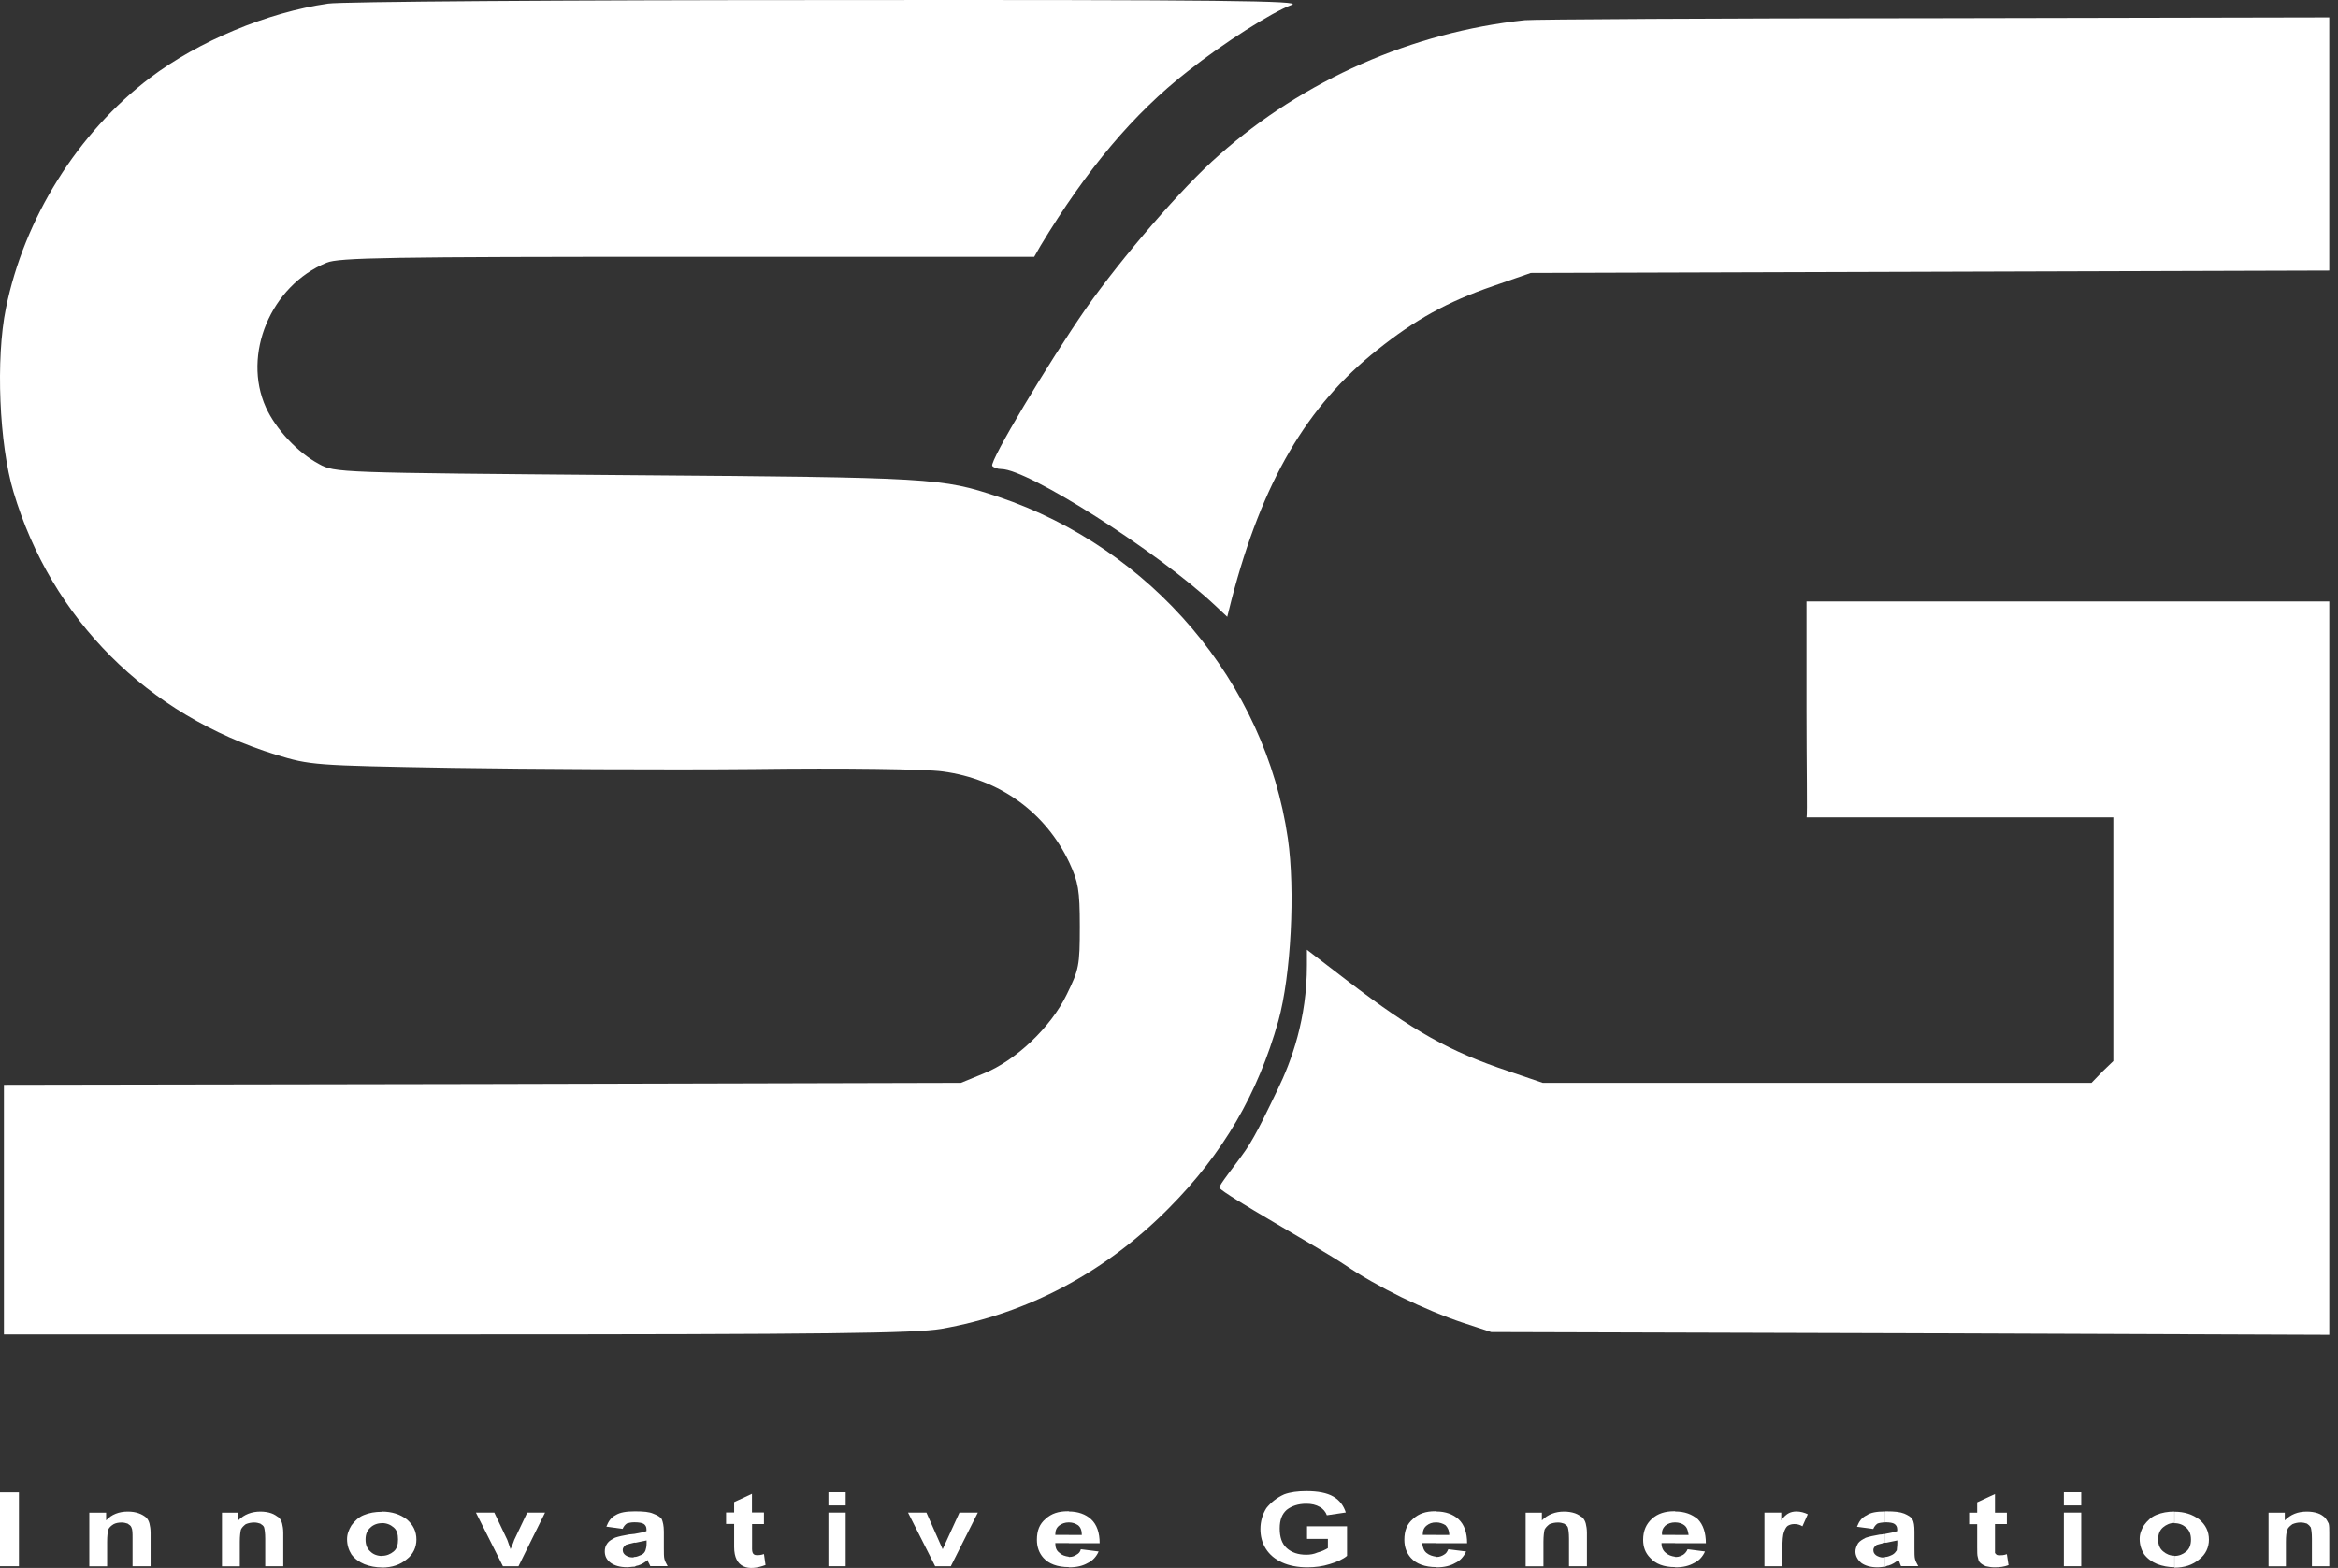 <?xml version="1.0" encoding="UTF-8"?> <svg xmlns="http://www.w3.org/2000/svg" width="243" height="163" viewBox="0 0 243 163" fill="none"><rect x="0" y="0" width="243" height="163" fill="#333333" stroke="none"/><path d="M34.099 0.378C27.756 1.284 20.631 4.291 15.606 8.08C8.069 13.805 2.509 22.701 0.615 32.05C-0.456 37.281 -0.085 46.177 1.397 51.119C5.351 64.381 15.318 74.348 28.704 78.467C32.246 79.538 32.575 79.579 46.949 79.826C54.98 79.95 69.066 80.032 78.25 79.95C87.764 79.826 96.249 79.95 97.978 80.197C103.868 80.979 108.687 84.439 111.158 89.711C112.064 91.688 112.229 92.511 112.229 96.3C112.229 100.378 112.147 100.79 110.87 103.385C109.222 106.803 105.516 110.304 102.179 111.622L99.873 112.569L50.161 112.693L0.409 112.775V125.749V138.722H47.484C86.158 138.722 95.096 138.599 97.814 138.146C106.792 136.58 114.906 132.256 121.496 125.584C127.138 119.9 130.721 113.722 132.863 106.144C134.181 101.408 134.634 92.553 133.852 87.157C131.504 70.93 119.684 57.009 103.786 51.655C97.855 49.678 97.031 49.637 65.071 49.39C35.046 49.142 34.799 49.142 33.152 48.236C30.928 47.042 28.662 44.612 27.633 42.347C25.162 36.869 28.127 29.703 33.934 27.314C35.17 26.779 40.483 26.696 71.413 26.696H107.492L108.151 25.543C112.929 17.635 117.789 11.828 123.431 7.421C127.179 4.456 132.163 1.284 134.263 0.502C135.458 0.09 127.385 -0.034 86.076 0.008C58.769 0.008 35.376 0.172 34.099 0.378Z" fill="white"></path><path d="M158.483 2.097C146.787 3.332 135.502 8.316 126.729 16.1C122.858 19.477 116.638 26.726 112.891 32.039C108.978 37.681 102.841 47.937 103.129 48.431C103.253 48.596 103.665 48.76 104.077 48.76C106.836 48.76 120.304 57.327 126.235 62.887L127.553 64.123L128.006 62.311C131.177 50.12 135.831 42.171 143.162 36.363C147.075 33.233 150.411 31.38 155.189 29.732L159.101 28.373L200.617 28.25L242.091 28.126V14.988V1.808L201.029 1.891C178.418 1.891 159.266 2.014 158.483 2.097Z" fill="white"></path><path d="M187.759 62.528C187.759 62.919 187.759 68.182 187.759 73.813C187.759 79.444 187.852 84.686 187.77 84.974C194.228 84.974 179.038 84.974 197.078 84.974H219.648V97.619V110.304L218.494 111.416L217.382 112.569H188.84H160.34L156.839 111.375C150.661 109.315 146.913 107.215 140.076 101.984L135.834 98.731V100.337C135.834 105.897 134.246 110.286 132.769 113.313C131.931 115.029 130.59 117.945 129.465 119.573C128.38 121.143 126.62 123.28 126.743 123.485C127.197 124.186 137.028 129.661 139.747 131.473C143.124 133.78 148.025 136.169 152.102 137.528L154.985 138.475L198.56 138.599L242.094 138.763V100.625V62.528H214.952C191.765 62.528 188.801 62.528 187.759 62.528Z" fill="white"></path><path fill-rule="evenodd" clip-rule="evenodd" d="M29.418 162.82H27.566V159.979C27.566 159.352 27.508 159.016 27.45 158.784C27.392 158.61 27.229 158.506 27.054 158.39C26.879 158.332 26.658 158.274 26.437 158.274C26.099 158.274 25.82 158.332 25.54 158.448C25.319 158.622 25.144 158.784 25.039 159.016C24.981 159.248 24.923 159.7 24.923 160.269V162.832H23.071V157.253H24.76V158.053C25.377 157.427 26.169 157.137 27.066 157.137C27.462 157.137 27.858 157.195 28.195 157.311C28.533 157.427 28.754 157.601 28.987 157.763C29.162 157.937 29.267 158.158 29.325 158.39C29.383 158.622 29.441 158.958 29.441 159.352V162.82H29.418Z" fill="white"></path><path fill-rule="evenodd" clip-rule="evenodd" d="M15.629 162.82H13.777V159.979C13.777 159.352 13.777 159.016 13.661 158.784C13.603 158.61 13.44 158.506 13.265 158.39C13.09 158.332 12.869 158.274 12.648 158.274C12.31 158.274 12.03 158.332 11.809 158.448C11.53 158.622 11.355 158.784 11.25 159.016C11.192 159.248 11.134 159.7 11.134 160.269V162.832H9.282V157.253H11.029V158.053C11.588 157.427 12.38 157.137 13.277 157.137C13.731 157.137 14.069 157.195 14.406 157.311C14.744 157.427 15.023 157.601 15.198 157.763C15.373 157.937 15.478 158.158 15.536 158.39C15.594 158.622 15.652 158.958 15.652 159.352V162.82H15.629Z" fill="white"></path><path fill-rule="evenodd" clip-rule="evenodd" d="M39.681 162.936V161.741C40.182 161.741 40.578 161.567 40.916 161.289C41.254 160.999 41.37 160.605 41.37 160.037C41.37 159.468 41.254 159.074 40.916 158.784C40.578 158.494 40.182 158.332 39.681 158.332V157.137C40.753 157.137 41.591 157.427 42.267 157.937C42.942 158.506 43.28 159.19 43.28 160.048C43.28 160.848 42.942 161.591 42.267 162.101C41.591 162.669 40.753 162.959 39.681 162.959M39.681 157.149V158.343C39.227 158.343 38.785 158.517 38.505 158.796C38.167 159.086 37.993 159.48 37.993 160.048C37.993 160.616 38.167 161.011 38.505 161.301C38.785 161.591 39.239 161.753 39.681 161.753V162.948C39.064 162.948 38.447 162.832 37.876 162.611C37.317 162.379 36.863 162.043 36.526 161.591C36.246 161.138 36.071 160.628 36.071 160.002C36.071 159.492 36.246 159.039 36.526 158.575C36.863 158.123 37.259 157.717 37.818 157.497C38.377 157.265 38.994 157.16 39.67 157.16L39.681 157.149Z" fill="white"></path><path fill-rule="evenodd" clip-rule="evenodd" d="M0 162.82V155.143H1.968V162.82H0Z" fill="white"></path><path fill-rule="evenodd" clip-rule="evenodd" d="M52.272 162.82L49.466 157.242H51.376L52.727 160.083L53.064 161.046C53.181 160.756 53.239 160.651 53.285 160.535C53.344 160.361 53.402 160.245 53.449 160.083L54.799 157.242H56.651L53.891 162.82H52.261H52.272Z" fill="white"></path><path fill-rule="evenodd" clip-rule="evenodd" d="M65.958 162.878V161.858C66.179 161.858 66.412 161.742 66.692 161.626C66.913 161.51 67.029 161.336 67.088 161.173C67.146 160.999 67.204 160.779 67.204 160.431V160.141C66.983 160.199 66.587 160.257 66.075 160.373H65.958V159.457C66.517 159.341 66.913 159.283 67.192 159.167V158.993C67.192 158.703 67.076 158.541 66.913 158.425C66.738 158.309 66.401 158.251 65.958 158.251V157.114H66.075C66.866 157.114 67.484 157.172 67.879 157.346C68.334 157.52 68.613 157.683 68.776 157.914C68.893 158.204 68.998 158.599 68.998 159.225V160.988C68.998 161.44 68.998 161.846 69.056 162.066C69.114 162.298 69.23 162.519 69.393 162.809H67.588C67.53 162.693 67.472 162.519 67.367 162.356C67.367 162.298 67.367 162.24 67.309 162.182C67.029 162.414 66.692 162.635 66.296 162.751C66.179 162.751 66.075 162.809 65.958 162.867M65.958 157.114V158.251H65.9C65.62 158.251 65.341 158.309 65.166 158.367C64.992 158.483 64.828 158.657 64.712 158.935L63.023 158.703C63.245 158.135 63.524 157.741 63.978 157.509C64.433 157.219 65.108 157.114 65.946 157.114H65.958ZM65.958 159.445V160.362C65.504 160.478 65.224 160.536 65.061 160.594C64.84 160.767 64.724 160.93 64.724 161.104C64.724 161.336 64.782 161.498 65.003 161.672C65.178 161.788 65.399 161.904 65.737 161.904C65.795 161.904 65.853 161.904 65.958 161.846V162.867C65.678 162.867 65.457 162.925 65.166 162.925C64.433 162.925 63.873 162.751 63.478 162.472C63.023 162.136 62.86 161.73 62.86 161.278C62.86 160.988 62.919 160.709 63.14 160.42C63.303 160.188 63.594 160.025 63.932 159.851C64.269 159.735 64.77 159.619 65.399 159.515C65.562 159.515 65.795 159.457 65.958 159.457V159.445Z" fill="white"></path><path fill-rule="evenodd" clip-rule="evenodd" d="M97.195 162.82L94.376 157.242H96.286L97.975 161.057L99.722 157.242H101.632L98.825 162.82H97.195Z" fill="white"></path><path fill-rule="evenodd" clip-rule="evenodd" d="M86.103 156.5V155.131H87.896V156.5H86.103ZM86.103 162.82V157.242H87.896V162.82H86.103Z" fill="white"></path><path fill-rule="evenodd" clip-rule="evenodd" d="M79.403 157.242V158.436H78.168V160.652C78.168 161.185 78.11 161.672 78.669 161.672C78.832 161.672 79.065 161.672 79.403 161.556L79.566 162.693C77.784 163.365 76.305 163.017 76.305 160.814V158.425H75.467V157.23H76.305V156.152L78.157 155.293V157.23H79.391L79.403 157.242Z" fill="white"></path><path fill-rule="evenodd" clip-rule="evenodd" d="M111.089 162.936V161.858H111.148C111.485 161.858 111.707 161.742 111.881 161.626C112.103 161.51 112.277 161.336 112.336 161.057L114.187 161.289C113.966 161.8 113.57 162.252 113.058 162.484C112.557 162.774 111.928 162.936 111.148 162.936H111.089ZM111.089 160.431V159.573H112.44C112.44 159.121 112.324 158.773 112.044 158.552C111.765 158.378 111.485 158.262 111.089 158.262V157.126C112.044 157.126 112.836 157.416 113.395 157.926C114.012 158.494 114.292 159.352 114.292 160.431H111.089ZM111.089 157.126V158.262C110.694 158.262 110.356 158.378 110.076 158.599C109.797 158.831 109.68 159.109 109.68 159.561H111.089V160.419H109.68C109.68 160.872 109.797 161.22 110.135 161.44C110.356 161.672 110.694 161.776 111.089 161.834V162.913C109.913 162.913 109.005 162.577 108.446 161.95C107.992 161.44 107.771 160.814 107.771 160.072C107.771 159.109 108.05 158.425 108.667 157.903C109.284 157.334 110.018 157.103 110.973 157.103H111.089V157.126Z" fill="white"></path><path fill-rule="evenodd" clip-rule="evenodd" d="M135.847 159.979V158.668H140.004V161.741C139.608 162.078 138.991 162.368 138.199 162.6C137.466 162.832 136.685 162.936 135.894 162.936C134.88 162.936 133.984 162.762 133.25 162.426C132.516 162.089 131.957 161.625 131.561 160.999C131.165 160.373 131.002 159.689 131.002 158.946C131.002 158.146 131.224 157.404 131.62 156.778C132.074 156.209 132.691 155.699 133.471 155.351C134.088 155.119 134.88 155.015 135.777 155.015C136.953 155.015 137.92 155.189 138.584 155.583C139.259 155.977 139.655 156.546 139.876 157.23L137.908 157.52C137.792 157.184 137.512 156.836 137.175 156.662C136.779 156.43 136.336 156.325 135.765 156.325C134.927 156.325 134.251 156.557 133.739 156.952C133.227 157.404 133.005 158.03 133.005 158.888C133.005 159.793 133.227 160.477 133.739 160.941C134.24 161.394 134.915 161.625 135.765 161.625C136.161 161.625 136.557 161.567 136.942 161.394C137.396 161.278 137.733 161.104 138.013 160.941V159.979H135.824H135.847Z" fill="white"></path><path fill-rule="evenodd" clip-rule="evenodd" d="M164.926 162.82H163.075V159.979C163.075 159.352 163.016 159.016 162.958 158.784C162.9 158.61 162.737 158.506 162.562 158.39C162.399 158.332 162.166 158.274 161.945 158.274C161.607 158.274 161.328 158.332 161.048 158.448C160.827 158.622 160.652 158.784 160.536 159.016C160.478 159.248 160.419 159.7 160.419 160.269V162.832H158.568V157.253H160.256V158.053C160.874 157.427 161.666 157.137 162.562 157.137C162.958 157.137 163.354 157.195 163.692 157.311C164.03 157.427 164.251 157.601 164.484 157.763C164.647 157.937 164.763 158.158 164.821 158.39C164.88 158.622 164.938 158.958 164.938 159.352V162.82H164.926Z" fill="white"></path><path fill-rule="evenodd" clip-rule="evenodd" d="M149.28 162.936V161.858H149.339C149.618 161.858 149.898 161.742 150.072 161.626C150.294 161.51 150.41 161.336 150.526 161.057L152.378 161.289C152.157 161.8 151.761 162.252 151.248 162.484C150.748 162.774 150.119 162.936 149.339 162.936H149.28ZM149.28 157.126V158.262C148.826 158.262 148.547 158.378 148.267 158.599C147.988 158.831 147.871 159.109 147.871 159.561H149.28V160.419H147.813C147.871 160.872 147.988 161.22 148.267 161.44C148.547 161.672 148.884 161.776 149.28 161.834V162.913C148.104 162.913 147.196 162.577 146.637 161.95C146.183 161.44 145.961 160.814 145.961 160.072C145.961 159.109 146.241 158.425 146.858 157.903C147.475 157.334 148.209 157.103 149.164 157.103H149.28V157.126ZM149.28 160.431V159.573H150.631C150.631 159.121 150.457 158.773 150.235 158.552C149.956 158.378 149.618 158.262 149.28 158.262V157.126C150.235 157.126 151.027 157.416 151.586 157.926C152.203 158.494 152.483 159.352 152.483 160.431H149.28Z" fill="white"></path><path fill-rule="evenodd" clip-rule="evenodd" d="M174.099 162.936V161.858H174.216C174.495 161.858 174.728 161.742 174.949 161.626C175.112 161.51 175.287 161.336 175.403 161.057L177.209 161.289C176.987 161.8 176.591 162.252 176.079 162.484C175.567 162.774 174.949 162.936 174.169 162.936H174.111H174.099ZM174.099 160.431V159.573H175.508C175.45 159.121 175.345 158.773 175.054 158.552C174.833 158.378 174.495 158.262 174.099 158.262V157.126C175.112 157.126 175.846 157.416 176.463 157.926C177.022 158.494 177.302 159.352 177.302 160.431H174.099ZM174.099 157.126V158.262C173.703 158.262 173.366 158.378 173.086 158.599C172.865 158.831 172.69 159.109 172.748 159.561H174.099V160.419H172.69C172.69 160.872 172.853 161.22 173.144 161.44C173.424 161.672 173.703 161.776 174.099 161.834V162.913C172.923 162.913 172.073 162.577 171.514 161.95C171.002 161.44 170.78 160.814 170.78 160.072C170.78 159.109 171.118 158.425 171.677 157.903C172.294 157.334 173.086 157.103 173.983 157.103H174.099V157.126Z" fill="white"></path><path fill-rule="evenodd" clip-rule="evenodd" d="M185.238 162.82H183.387V157.242H185.134V158.042C185.413 157.648 185.693 157.416 185.925 157.3C186.147 157.184 186.426 157.126 186.717 157.126C187.113 157.126 187.556 157.242 187.893 157.416L187.335 158.668C187.055 158.494 186.776 158.436 186.496 158.436C186.217 158.436 186.042 158.494 185.821 158.61C185.646 158.726 185.541 158.947 185.425 159.236C185.308 159.526 185.25 160.141 185.25 161.115V162.82H185.238Z" fill="white"></path><path fill-rule="evenodd" clip-rule="evenodd" d="M195.951 162.878V161.858C196.172 161.858 196.452 161.742 196.685 161.626C196.906 161.51 197.022 161.336 197.139 161.173C197.139 160.999 197.197 160.779 197.197 160.431V160.141C196.976 160.199 196.58 160.257 196.068 160.373H195.951V159.457C196.51 159.341 196.906 159.283 197.186 159.167V158.993C197.186 158.703 197.069 158.541 196.906 158.425C196.743 158.309 196.405 158.251 195.951 158.251V157.114H196.068C196.918 157.114 197.477 157.172 197.919 157.346C198.315 157.52 198.595 157.683 198.758 157.914C198.921 158.204 198.979 158.599 198.979 159.225V160.988C198.979 161.44 198.979 161.846 199.037 162.066C199.095 162.298 199.212 162.519 199.375 162.809H197.581C197.523 162.693 197.465 162.519 197.407 162.356C197.349 162.298 197.349 162.24 197.29 162.182C197.011 162.414 196.673 162.635 196.277 162.751C196.161 162.751 196.056 162.809 195.939 162.867M195.939 159.457V160.373C195.485 160.489 195.206 160.547 195.043 160.605C194.822 160.779 194.705 160.941 194.705 161.115C194.705 161.347 194.763 161.51 194.985 161.684C195.159 161.8 195.439 161.916 195.718 161.916C195.776 161.916 195.835 161.916 195.939 161.858V162.878C195.66 162.878 195.439 162.936 195.148 162.936C194.414 162.936 193.855 162.762 193.459 162.484C193.063 162.148 192.842 161.742 192.842 161.289C192.842 160.999 192.958 160.721 193.121 160.431C193.296 160.199 193.575 160.037 193.913 159.863C194.251 159.747 194.752 159.631 195.381 159.527C195.602 159.527 195.776 159.469 195.939 159.469V159.457ZM195.939 157.126V158.262C195.602 158.262 195.322 158.32 195.148 158.378C194.973 158.494 194.81 158.668 194.693 158.947L193.005 158.715C193.226 158.146 193.506 157.752 194.018 157.52C194.414 157.23 195.089 157.126 195.928 157.126H195.939Z" fill="white"></path><path fill-rule="evenodd" clip-rule="evenodd" d="M214.509 156.5V155.131H216.314V156.5H214.509ZM214.509 162.82V157.242H216.314V162.82H214.509Z" fill="white"></path><path fill-rule="evenodd" clip-rule="evenodd" d="M208.585 157.242V158.436H207.35V161.451C207.35 161.451 207.467 161.567 207.513 161.625C207.63 161.683 207.735 161.683 207.851 161.683C208.026 161.683 208.247 161.683 208.585 161.567L208.759 162.704C208.305 162.878 207.863 162.936 207.292 162.936C206.954 162.936 206.675 162.878 206.395 162.82C206.116 162.704 205.941 162.588 205.778 162.426C205.662 162.31 205.615 162.136 205.557 161.857C205.499 161.683 205.499 161.347 205.499 160.837V158.448H204.66V157.253H205.499V156.175L207.35 155.316V157.253H208.585V157.242Z" fill="white"></path><path fill-rule="evenodd" clip-rule="evenodd" d="M242.082 162.82H240.289V159.979C240.289 159.352 240.231 159.016 240.173 158.784C240.056 158.61 239.951 158.506 239.777 158.39C239.614 158.332 239.381 158.274 239.101 158.274C238.822 158.274 238.542 158.332 238.263 158.448C238.041 158.622 237.809 158.784 237.75 159.016C237.634 159.248 237.587 159.7 237.587 160.269V162.832H235.782V157.253H237.471V158.053C238.088 157.427 238.822 157.137 239.777 157.137C240.173 157.137 240.568 157.195 240.906 157.311C241.244 157.427 241.465 157.601 241.64 157.763C241.803 157.937 241.919 158.158 242.036 158.39C242.094 158.622 242.094 158.958 242.094 159.352V162.82H242.082Z" fill="white"></path><path fill-rule="evenodd" clip-rule="evenodd" d="M225.998 157.126V158.32C225.544 158.32 225.159 158.494 224.822 158.773C224.484 159.063 224.309 159.457 224.309 160.025C224.309 160.593 224.472 160.988 224.822 161.278C225.159 161.568 225.555 161.73 225.998 161.73V162.924C225.381 162.924 224.763 162.809 224.193 162.588C223.634 162.356 223.18 162.02 222.842 161.568C222.562 161.115 222.388 160.605 222.388 159.979C222.388 159.468 222.551 159.016 222.842 158.552C223.18 158.1 223.576 157.694 224.135 157.474C224.693 157.242 225.311 157.137 225.986 157.137M225.986 162.948V161.753C226.487 161.753 226.883 161.579 227.221 161.301C227.558 161.011 227.721 160.617 227.721 160.048C227.721 159.48 227.547 159.086 227.221 158.796C226.883 158.506 226.487 158.343 225.986 158.343V157.149C227.058 157.149 227.896 157.439 228.571 157.949C229.247 158.517 229.585 159.202 229.585 160.06C229.585 160.86 229.247 161.602 228.571 162.113C227.896 162.681 227.058 162.971 225.986 162.971V162.948Z" fill="white"></path></svg> 